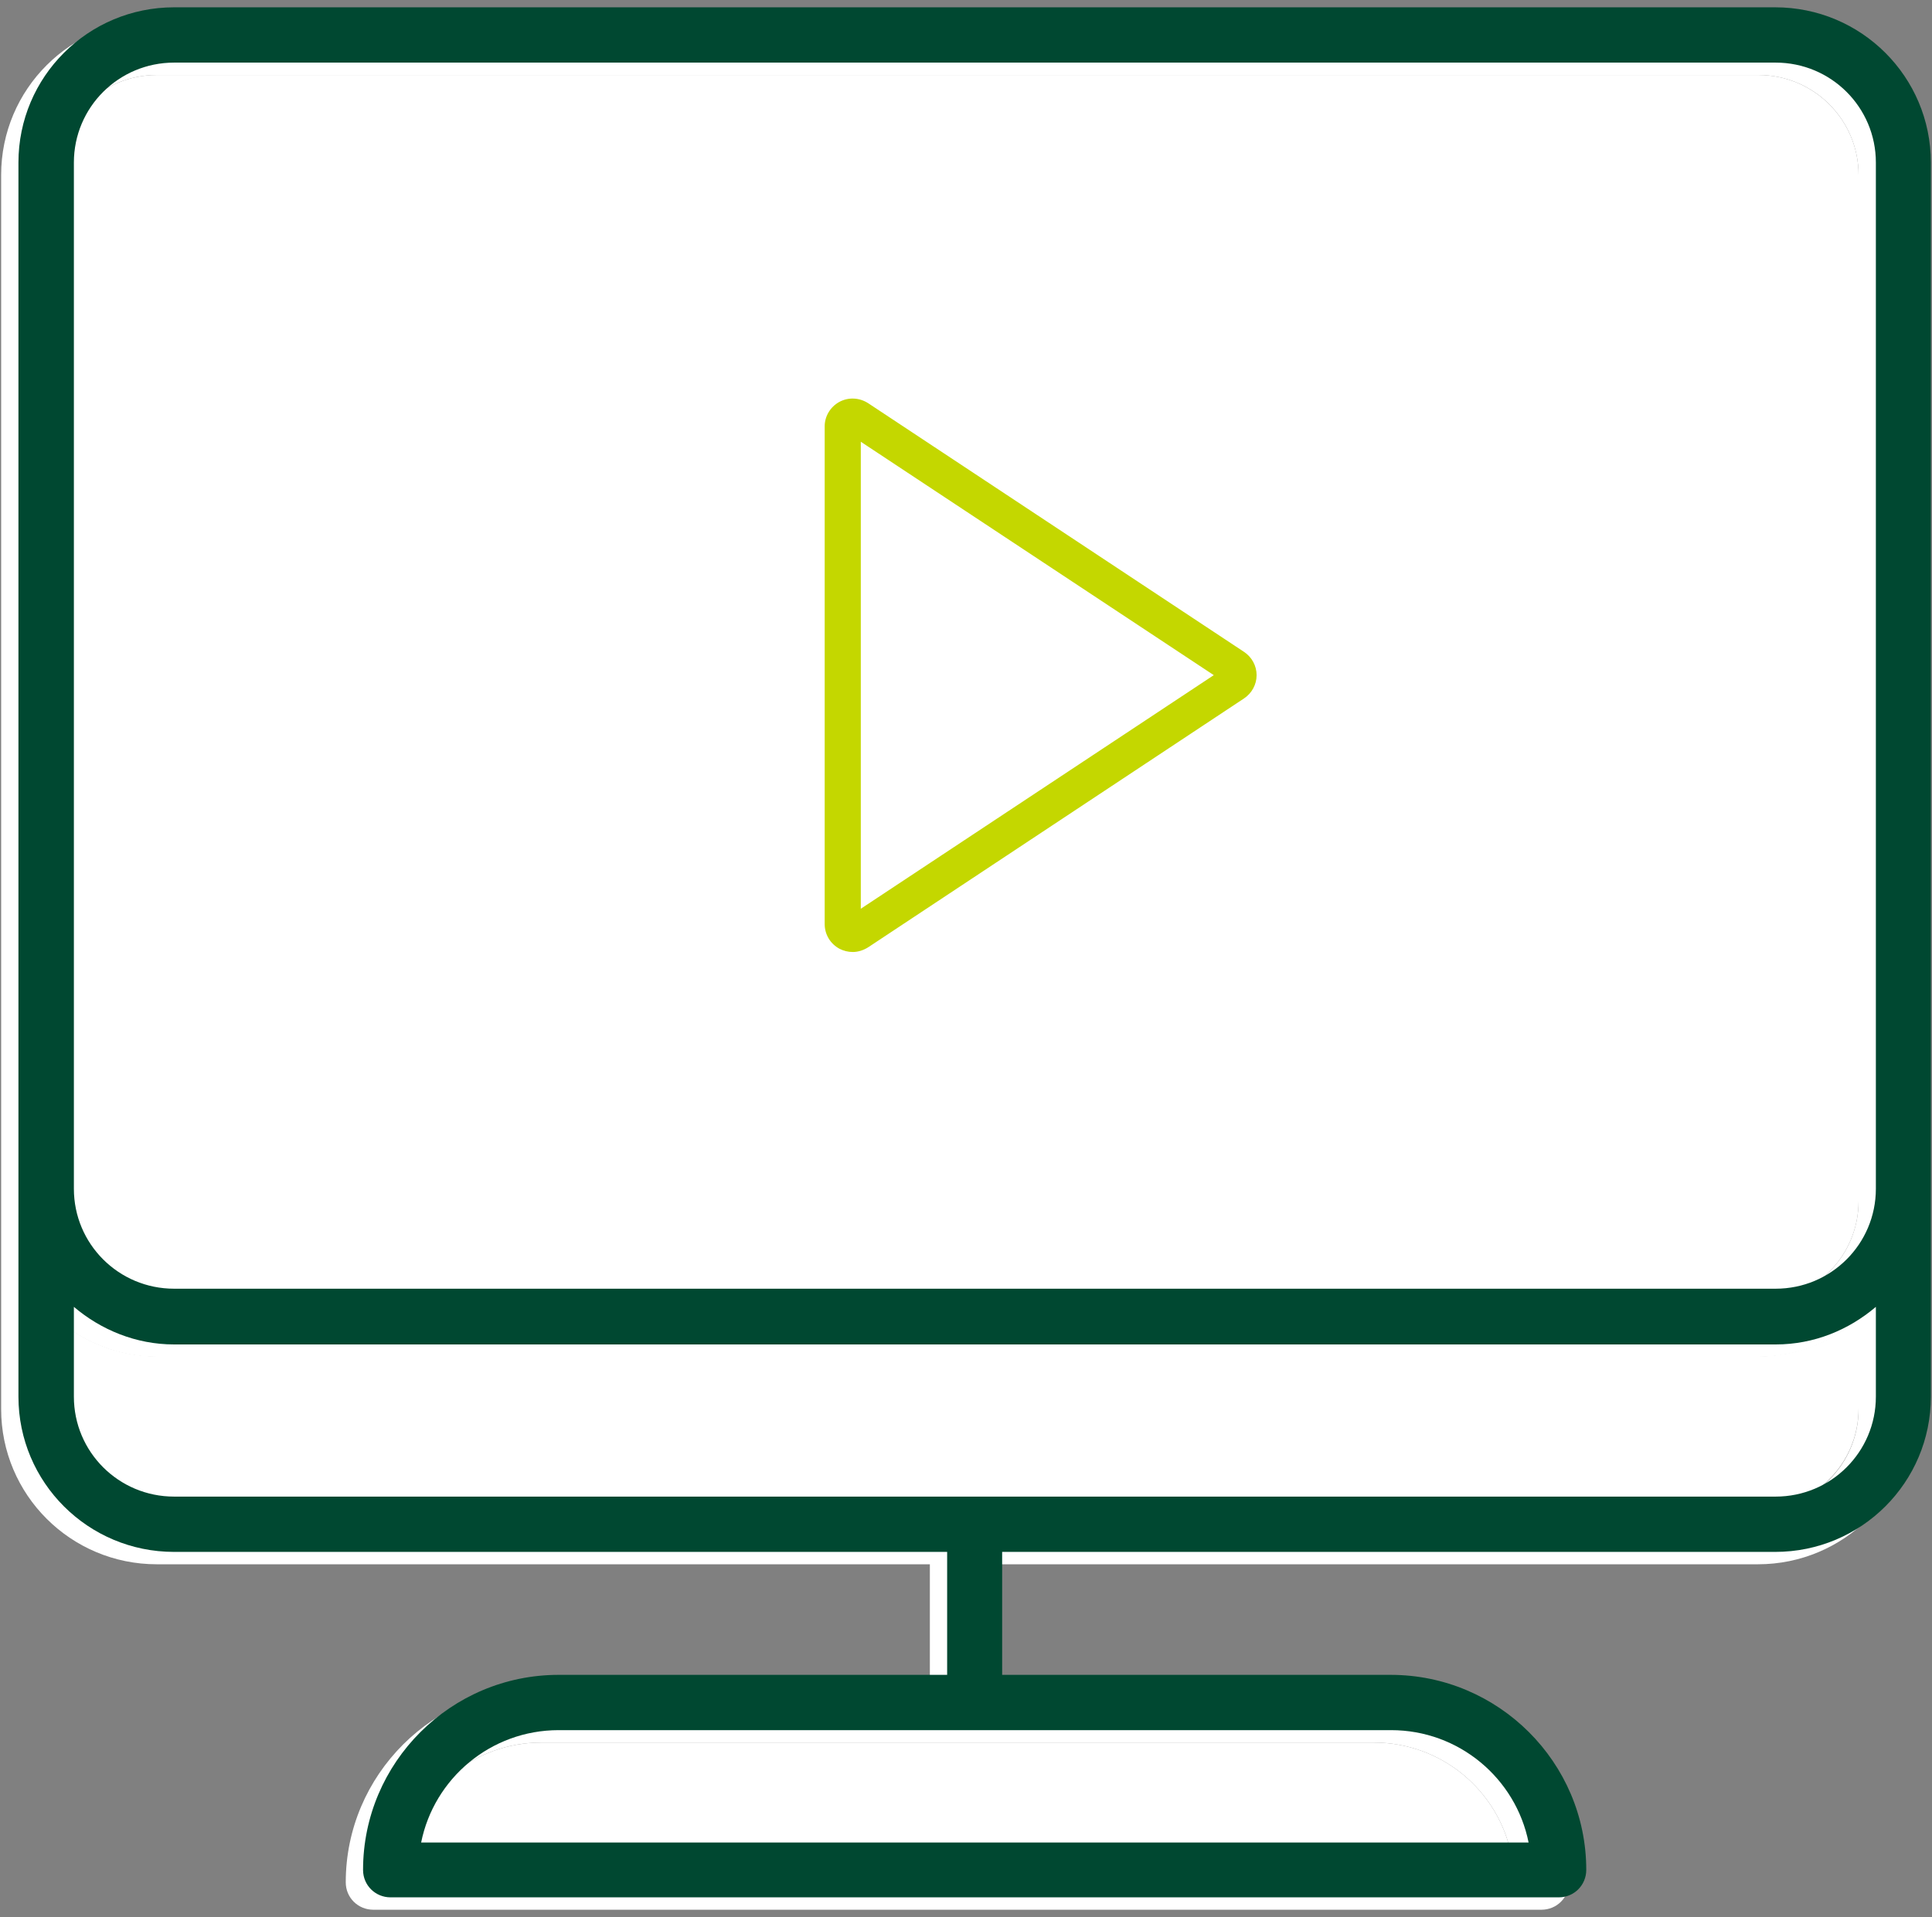 <svg width="132" height="131" viewBox="0 0 132 131" fill="none" xmlns="http://www.w3.org/2000/svg">
<rect x="0" y="0" width="132" height="131" fill="#808080" stroke="none"/>
<path d="M120.135 5.125H10.714C6.932 5.125 3.866 8.183 3.866 11.956V82.079C3.866 85.851 6.932 88.91 10.714 88.91H120.135C123.917 88.91 126.984 85.851 126.984 82.079V11.956C126.984 8.183 123.917 5.125 120.135 5.125Z" fill="white"/>
<path d="M27.593 126.752H103.257C102.378 122.369 98.5 119.075 93.863 119.075H36.986C32.35 119.075 28.471 122.369 27.593 126.752Z" fill="white"/>
<path d="M10.714 92.688C8.078 92.688 5.715 91.69 3.866 90.119V96.254C3.866 100.033 6.927 103.085 10.714 103.085H120.135C123.923 103.085 126.984 100.033 126.984 96.254V90.119C125.135 91.69 122.741 92.688 120.135 92.688H10.714Z" fill="white"/>
<path d="M120.135 1.346H10.714C4.836 1.346 0.078 6.092 0.078 11.956V96.285C0.078 102.149 4.836 106.894 10.714 106.894H63.531V115.297H36.986C29.623 115.297 23.623 121.281 23.623 128.626C23.623 129.684 24.471 130.5 25.502 130.5H105.317C106.378 130.5 107.196 129.654 107.196 128.626C107.196 121.281 101.196 115.297 93.833 115.297H67.288V106.894H120.105C125.983 106.894 130.741 102.149 130.741 96.285V11.956C130.741 6.092 125.983 1.346 120.105 1.346H120.135ZM3.866 11.956C3.866 8.177 6.926 5.125 10.714 5.125H120.135C123.923 5.125 126.983 8.177 126.983 11.956V82.079C126.983 85.857 123.923 88.91 120.135 88.91H10.714C6.926 88.91 3.866 85.857 3.866 82.079V11.956ZM93.863 119.075C98.499 119.075 102.378 122.369 103.257 126.752H27.592C28.471 122.369 32.35 119.075 36.986 119.075H93.863ZM126.983 96.285C126.983 100.063 123.923 103.116 120.135 103.116H10.714C6.926 103.116 3.866 100.063 3.866 96.285V90.149C5.714 91.721 8.108 92.718 10.714 92.718H120.135C122.771 92.718 125.135 91.721 126.983 90.149V96.285Z" fill="white"/>
<path d="M121.317 0.5H11.896C6.017 0.5 1.26 5.245 1.26 11.109V95.438C1.26 101.302 6.017 106.048 11.896 106.048H64.712V114.45H38.168C30.804 114.45 24.805 120.435 24.805 127.78C24.805 128.838 25.653 129.654 26.683 129.654H106.499C107.559 129.654 108.378 128.807 108.378 127.78C108.378 120.435 102.378 114.45 95.014 114.45H68.47V106.048H121.286C127.165 106.048 131.922 101.302 131.922 95.438V11.109C131.922 5.245 127.165 0.5 121.286 0.5H121.317ZM104.438 125.906H28.774C29.653 121.523 33.532 118.228 38.168 118.228H95.045C99.681 118.228 103.56 121.523 104.438 125.906ZM5.048 11.109C5.048 7.331 8.108 4.278 11.896 4.278H121.317C125.104 4.278 128.165 7.331 128.165 11.109V81.232C128.165 85.011 125.104 88.063 121.317 88.063H11.896C8.108 88.063 5.048 85.011 5.048 81.232V11.109ZM121.317 102.269H11.896C8.108 102.269 5.048 99.217 5.048 95.438V89.303C6.896 90.874 9.29 91.872 11.896 91.872H121.317C123.953 91.872 126.316 90.874 128.165 89.303V95.438C128.165 99.217 125.104 102.269 121.317 102.269Z" fill="#004831"/>
<path d="M58.261 65.054C57.946 65.054 57.631 64.976 57.355 64.832C56.726 64.492 56.345 63.851 56.345 63.145V29.166C56.332 28.46 56.726 27.806 57.342 27.466C57.972 27.126 58.72 27.165 59.324 27.558L84.989 44.541C85.527 44.894 85.855 45.495 85.855 46.136C85.855 46.776 85.527 47.378 84.989 47.731L59.324 64.727C58.996 64.936 58.628 65.054 58.261 65.054ZM58.812 30.186V62.099L82.929 46.136L58.812 30.186Z" fill="#C4D700"/>
</svg>
